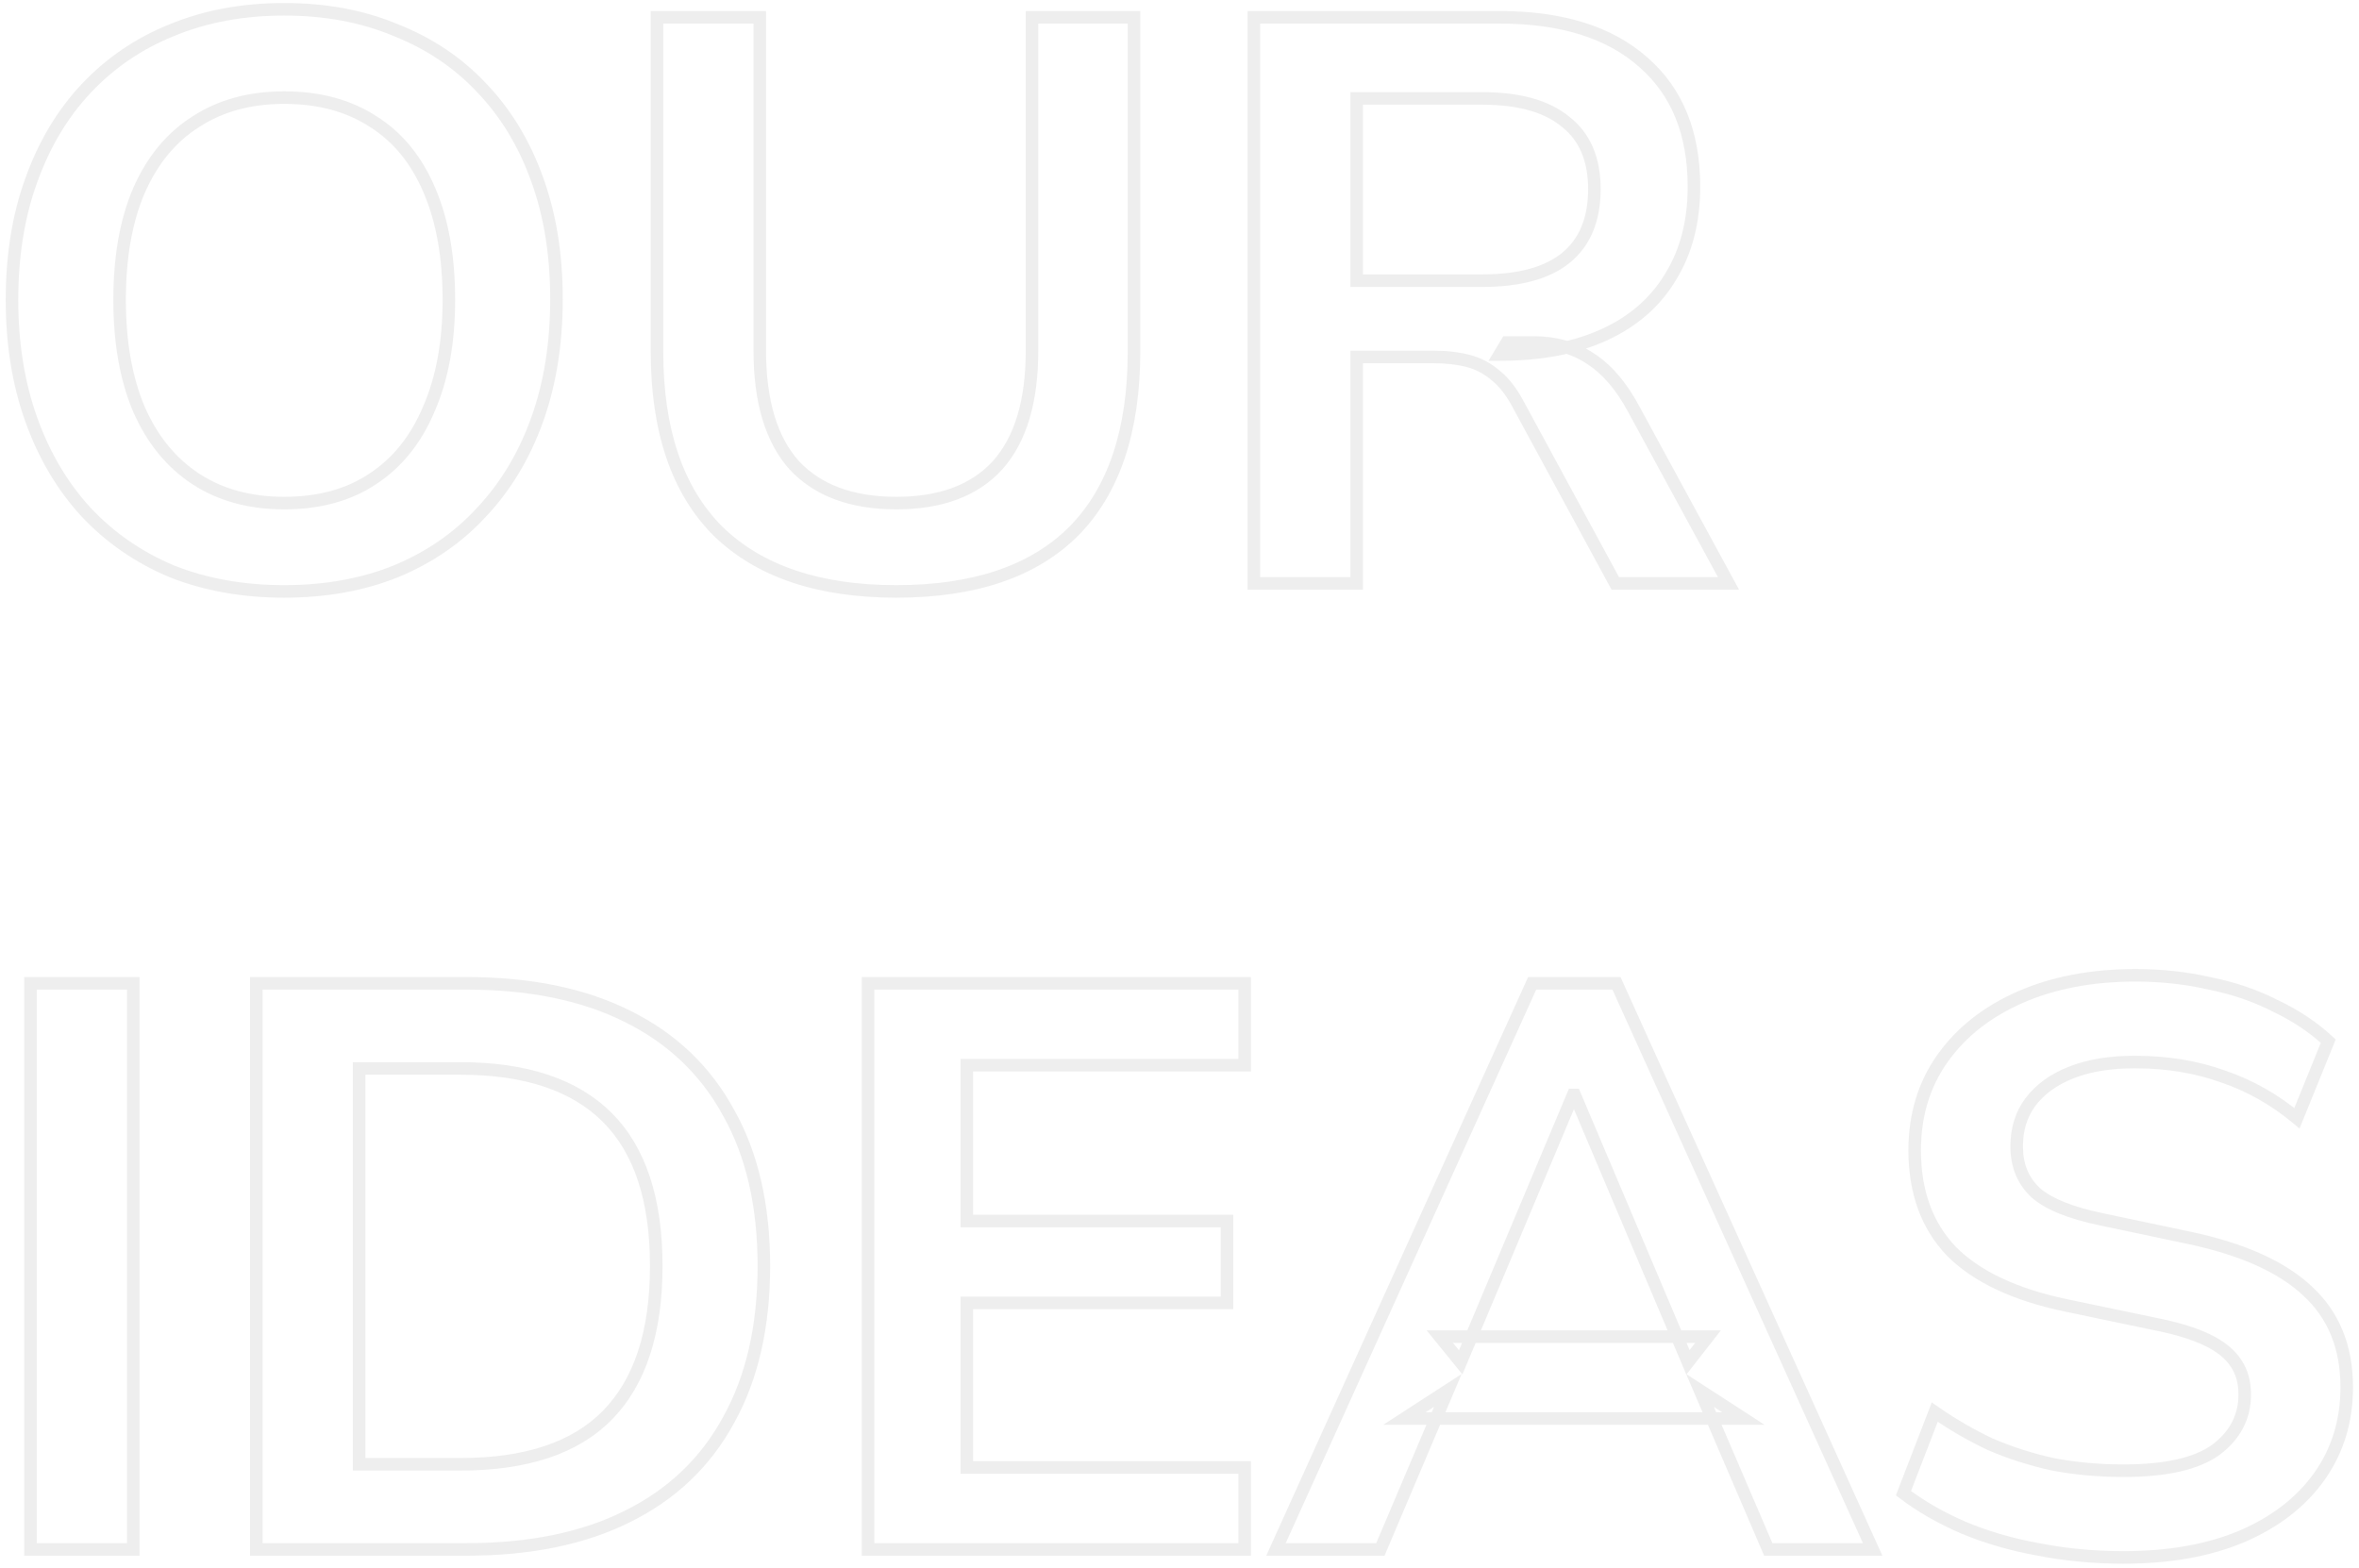 <svg xmlns="http://www.w3.org/2000/svg" fill="none" viewBox="0 0 376 250" height="250" width="376">
<g opacity="0.5">
<mask fill="black" height="250" width="376" y="0" x="0" maskUnits="userSpaceOnUse" id="path-1-outside-1_7_47">
<rect height="250" width="376" fill="white"></rect>
<path d="M45.304 94.28C38.733 94.28 32.76 93.213 27.384 91.08C22.093 88.861 17.528 85.704 13.688 81.608C9.933 77.512 7.032 72.605 4.984 66.888C2.936 61.171 1.912 54.813 1.912 47.816C1.912 40.733 2.936 34.376 4.984 28.744C7.032 23.027 9.933 18.163 13.688 14.152C17.528 10.056 22.093 6.941 27.384 4.808C32.76 2.589 38.733 1.48 45.304 1.48C51.875 1.48 57.805 2.589 63.096 4.808C68.472 6.941 73.037 10.013 76.792 14.024C80.632 18.035 83.576 22.899 85.624 28.616C87.672 34.248 88.696 40.605 88.696 47.688C88.696 54.771 87.672 61.171 85.624 66.888C83.576 72.605 80.632 77.512 76.792 81.608C73.037 85.704 68.472 88.861 63.096 91.08C57.805 93.213 51.875 94.28 45.304 94.28ZM45.304 80.2C50.851 80.2 55.544 78.92 59.384 76.36C63.309 73.8 66.296 70.088 68.344 65.224C70.477 60.36 71.544 54.557 71.544 47.816C71.544 40.989 70.52 35.187 68.472 30.408C66.424 25.544 63.437 21.875 59.512 19.4C55.587 16.84 50.851 15.56 45.304 15.56C39.843 15.56 35.149 16.84 31.224 19.4C27.299 21.875 24.269 25.544 22.136 30.408C20.088 35.187 19.064 40.989 19.064 47.816C19.064 54.557 20.088 60.36 22.136 65.224C24.269 70.088 27.299 73.8 31.224 76.36C35.149 78.92 39.843 80.2 45.304 80.2ZM142.86 94.28C130.487 94.28 121.015 91.08 114.444 84.68C107.959 78.195 104.716 68.637 104.716 56.008V2.76H121.1V55.88C121.1 63.987 122.935 70.088 126.604 74.184C130.359 78.195 135.777 80.2 142.86 80.2C149.943 80.2 155.319 78.195 158.988 74.184C162.657 70.088 164.492 63.987 164.492 55.88V2.76H180.748V56.008C180.748 68.637 177.548 78.195 171.148 84.68C164.748 91.08 155.319 94.28 142.86 94.28ZM199.856 93V2.76H239.024C248.923 2.76 256.56 5.149 261.936 9.928C267.312 14.621 270 21.235 270 29.768C270 35.315 268.763 40.093 266.288 44.104C263.899 48.115 260.4 51.187 255.792 53.32C251.184 55.453 245.595 56.52 239.024 56.52L240.176 54.6H244.4C247.899 54.6 250.928 55.453 253.488 57.16C256.133 58.867 258.437 61.555 260.4 65.224L275.504 93H257.456L241.84 64.2C240.816 62.323 239.664 60.872 238.384 59.848C237.104 58.739 235.653 57.971 234.032 57.544C232.411 57.117 230.533 56.904 228.4 56.904H216.24V93H199.856ZM216.24 44.744H236.208C242.096 44.744 246.533 43.549 249.52 41.16C252.592 38.685 254.128 35.016 254.128 30.152C254.128 25.373 252.592 21.789 249.52 19.4C246.533 16.925 242.096 15.688 236.208 15.688H216.24V44.744ZM4.856 247V156.76H21.24V247H4.856ZM40.856 247V156.76H74.392C84.461 156.76 92.995 158.509 99.992 162.008C107.075 165.507 112.451 170.627 116.12 177.368C119.875 184.024 121.752 192.173 121.752 201.816C121.752 211.459 119.875 219.651 116.12 226.392C112.451 233.133 107.075 238.253 99.992 241.752C92.995 245.251 84.461 247 74.392 247H40.856ZM57.24 233.432H73.368C83.864 233.432 91.672 230.829 96.792 225.624C101.997 220.333 104.6 212.397 104.6 201.816C104.6 191.235 101.997 183.341 96.792 178.136C91.587 172.931 83.779 170.328 73.368 170.328H57.24V233.432ZM138.356 247V156.76H198.388V169.816H154.1V194.648H195.572V207.704H154.1V233.944H198.388V247H138.356ZM203.378 247L244.21 156.76H257.65L298.482 247H281.842L270.962 221.656L277.874 226.136H223.858L230.77 221.656L220.018 247H203.378ZM250.738 174.552L232.818 217.176L229.49 213.08H272.242L269.042 217.176L250.994 174.552H250.738ZM338.46 248.28C333.767 248.28 329.244 247.853 324.892 247C320.625 246.232 316.657 245.08 312.988 243.544C309.404 242.008 306.204 240.173 303.388 238.04L308.38 225.112C311.196 227.075 314.14 228.781 317.212 230.232C320.369 231.597 323.697 232.664 327.196 233.432C330.78 234.115 334.535 234.456 338.46 234.456C345.201 234.456 350.108 233.347 353.18 231.128C356.252 228.824 357.788 225.88 357.788 222.296C357.788 220.333 357.319 218.669 356.38 217.304C355.441 215.853 353.905 214.616 351.772 213.592C349.639 212.568 346.823 211.715 343.324 211.032L329.244 208.088C321.137 206.381 315.079 203.523 311.068 199.512C307.143 195.416 305.18 190.04 305.18 183.384C305.18 177.752 306.673 172.845 309.66 168.664C312.647 164.483 316.785 161.24 322.076 158.936C327.367 156.632 333.468 155.48 340.38 155.48C344.476 155.48 348.401 155.907 352.156 156.76C355.996 157.528 359.495 158.723 362.652 160.344C365.895 161.88 368.711 163.757 371.1 165.976L366.108 178.264C362.524 175.277 358.599 173.059 354.332 171.608C350.065 170.072 345.372 169.304 340.252 169.304C336.327 169.304 332.956 169.859 330.14 170.968C327.324 172.077 325.148 173.656 323.612 175.704C322.161 177.667 321.436 180.013 321.436 182.744C321.436 185.816 322.46 188.291 324.508 190.168C326.556 191.96 330.055 193.368 335.004 194.392L348.956 197.336C357.404 199.128 363.676 201.944 367.772 205.784C371.953 209.624 374.044 214.744 374.044 221.144C374.044 226.52 372.593 231.256 369.692 235.352C366.791 239.448 362.652 242.648 357.276 244.952C351.985 247.171 345.713 248.28 338.46 248.28Z"></path>
</mask>
<path mask="url(#path-1-outside-1_7_47)" fill-opacity="0.13" fill="black" d="M27.384 91.08L26.997 92.002L27.006 92.006L27.015 92.01L27.384 91.08ZM13.688 81.608L12.951 82.284L12.959 82.292L13.688 81.608ZM4.984 66.888L4.043 67.225L4.984 66.888ZM4.984 28.744L5.924 29.086L5.925 29.081L4.984 28.744ZM13.688 14.152L12.959 13.468L12.958 13.469L13.688 14.152ZM27.384 4.808L27.758 5.735L27.765 5.732L27.384 4.808ZM63.096 4.808L62.709 5.73L62.718 5.734L62.727 5.737L63.096 4.808ZM76.792 14.024L76.062 14.707L76.07 14.716L76.792 14.024ZM85.624 28.616L84.683 28.953L84.684 28.958L85.624 28.616ZM85.624 66.888L84.683 66.551L85.624 66.888ZM76.792 81.608L76.062 80.924L76.055 80.932L76.792 81.608ZM63.096 91.08L63.47 92.007L63.477 92.004L63.096 91.08ZM59.384 76.36L58.838 75.522L58.829 75.528L59.384 76.36ZM68.344 65.224L67.428 64.822L67.425 64.829L67.422 64.836L68.344 65.224ZM68.472 30.408L67.55 30.796L67.553 30.802L68.472 30.408ZM59.512 19.4L58.966 20.238L58.972 20.242L58.979 20.246L59.512 19.4ZM31.224 19.4L31.757 20.246L31.764 20.242L31.77 20.238L31.224 19.4ZM22.136 30.408L21.22 30.006L21.217 30.014L22.136 30.408ZM22.136 65.224L21.214 65.612L21.217 65.619L21.22 65.626L22.136 65.224ZM31.224 76.36L31.77 75.522L31.224 76.36ZM45.304 94.28V93.28C38.843 93.28 32.997 92.231 27.753 90.15L27.384 91.08L27.015 92.01C32.523 94.195 38.624 95.28 45.304 95.28V94.28ZM27.384 91.08L27.771 90.158C22.607 87.992 18.159 84.915 14.418 80.924L13.688 81.608L12.959 82.292C16.897 86.493 21.58 89.73 26.997 92.002L27.384 91.08ZM13.688 81.608L14.425 80.932C10.768 76.943 7.933 72.154 5.925 66.551L4.984 66.888L4.043 67.225C6.131 73.056 9.098 78.081 12.951 82.284L13.688 81.608ZM4.984 66.888L5.925 66.551C3.922 60.957 2.912 54.716 2.912 47.816H1.912H0.912C0.912 54.911 1.95 61.385 4.043 67.225L4.984 66.888ZM1.912 47.816H2.912C2.912 40.829 3.922 34.59 5.924 29.086L4.984 28.744L4.044 28.402C1.95 34.162 0.912 40.638 0.912 47.816H1.912ZM4.984 28.744L5.925 29.081C7.932 23.479 10.766 18.736 14.418 14.835L13.688 14.152L12.958 13.469C9.101 17.589 6.132 22.574 4.043 28.407L4.984 28.744ZM13.688 14.152L14.418 14.836C18.157 10.848 22.6 7.815 27.758 5.735L27.384 4.808L27.01 3.881C21.587 6.067 16.899 9.264 12.959 13.468L13.688 14.152ZM27.384 4.808L27.765 5.732C33.006 3.57 38.847 2.48 45.304 2.48V1.48V0.48C38.619 0.48 32.514 1.609 27.003 3.884L27.384 4.808ZM45.304 1.48V2.48C51.761 2.48 57.558 3.57 62.709 5.73L63.096 4.808L63.483 3.886C58.053 1.609 51.988 0.48 45.304 0.48V1.48ZM63.096 4.808L62.727 5.737C67.974 7.819 72.413 10.81 76.062 14.707L76.792 14.024L77.522 13.341C73.661 9.217 68.971 6.063 63.465 3.879L63.096 4.808ZM76.792 14.024L76.07 14.716C79.804 18.616 82.677 23.356 84.683 28.953L85.624 28.616L86.565 28.279C84.475 22.442 81.46 17.454 77.514 13.332L76.792 14.024ZM85.624 28.616L84.684 28.958C86.686 34.462 87.696 40.701 87.696 47.688H88.696H89.696C89.696 40.51 88.658 34.034 86.564 28.274L85.624 28.616ZM88.696 47.688H87.696C87.696 54.675 86.686 60.958 84.683 66.551L85.624 66.888L86.565 67.225C88.658 61.383 89.696 54.867 89.696 47.688H88.696ZM85.624 66.888L84.683 66.551C82.677 72.15 79.801 76.936 76.062 80.924L76.792 81.608L77.522 82.292C81.463 78.088 84.475 73.061 86.565 67.225L85.624 66.888ZM76.792 81.608L76.055 80.932C72.404 84.915 67.962 87.99 62.715 90.156L63.096 91.08L63.477 92.004C68.982 89.733 73.671 86.493 77.529 82.284L76.792 81.608ZM63.096 91.08L62.722 90.153C57.567 92.231 51.766 93.28 45.304 93.28V94.28V95.28C51.984 95.28 58.044 94.195 63.47 92.007L63.096 91.08ZM45.304 80.2V81.2C51.008 81.2 55.904 79.882 59.939 77.192L59.384 76.36L58.829 75.528C55.184 77.958 50.694 79.2 45.304 79.2V80.2ZM59.384 76.36L59.93 77.198C64.043 74.515 67.15 70.636 69.266 65.612L68.344 65.224L67.422 64.836C65.442 69.54 62.575 73.085 58.838 75.522L59.384 76.36ZM68.344 65.224L69.26 65.626C71.462 60.606 72.544 54.66 72.544 47.816H71.544H70.544C70.544 54.455 69.493 60.114 67.428 64.822L68.344 65.224ZM71.544 47.816H72.544C72.544 40.894 71.506 34.95 69.391 30.014L68.472 30.408L67.553 30.802C69.534 35.424 70.544 41.084 70.544 47.816H71.544ZM68.472 30.408L69.394 30.02C67.278 24.994 64.167 21.153 60.045 18.554L59.512 19.4L58.979 20.246C62.708 22.597 65.57 26.094 67.55 30.796L68.472 30.408ZM59.512 19.4L60.058 18.562C55.943 15.878 51.008 14.56 45.304 14.56V15.56V16.56C50.693 16.56 55.231 17.802 58.966 20.238L59.512 19.4ZM45.304 15.56V14.56C39.681 14.56 34.791 15.88 30.678 18.562L31.224 19.4L31.77 20.238C35.508 17.8 40.004 16.56 45.304 16.56V15.56ZM31.224 19.4L30.691 18.554C26.573 21.15 23.422 24.987 21.22 30.006L22.136 30.408L23.052 30.81C25.117 26.101 28.024 22.599 31.757 20.246L31.224 19.4ZM22.136 30.408L21.217 30.014C19.102 34.95 18.064 40.894 18.064 47.816H19.064H20.064C20.064 41.084 21.074 35.424 23.055 30.802L22.136 30.408ZM19.064 47.816H18.064C18.064 54.655 19.102 60.596 21.214 65.612L22.136 65.224L23.058 64.836C21.073 60.124 20.064 54.459 20.064 47.816H19.064ZM22.136 65.224L21.22 65.626C23.421 70.643 26.568 74.518 30.678 77.198L31.224 76.36L31.77 75.522C28.029 73.082 25.118 69.533 23.052 64.822L22.136 65.224ZM31.224 76.36L30.678 77.198C34.791 79.88 39.681 81.2 45.304 81.2V80.2V79.2C40.004 79.2 35.508 77.96 31.77 75.522L31.224 76.36ZM114.444 84.68L113.737 85.387L113.746 85.396L114.444 84.68ZM104.716 2.76V1.76H103.716V2.76H104.716ZM121.1 2.76H122.1V1.76H121.1V2.76ZM126.604 74.184L125.859 74.851L125.866 74.859L125.874 74.867L126.604 74.184ZM158.988 74.184L159.726 74.859L159.733 74.851L158.988 74.184ZM164.492 2.76V1.76H163.492V2.76H164.492ZM180.748 2.76H181.748V1.76H180.748V2.76ZM171.148 84.68L171.855 85.387L171.86 85.382L171.148 84.68ZM142.86 94.28V93.28C130.654 93.28 121.468 90.126 115.142 83.964L114.444 84.68L113.746 85.396C120.561 92.034 130.319 95.28 142.86 95.28V94.28ZM114.444 84.68L115.151 83.973C108.915 77.737 105.716 68.474 105.716 56.008H104.716H103.716C103.716 68.8 107.002 78.653 113.737 85.387L114.444 84.68ZM104.716 56.008H105.716V2.76H104.716H103.716V56.008H104.716ZM104.716 2.76V3.76H121.1V2.76V1.76H104.716V2.76ZM121.1 2.76H120.1V55.88H121.1H122.1V2.76H121.1ZM121.1 55.88H120.1C120.1 64.119 121.963 70.502 125.859 74.851L126.604 74.184L127.349 73.517C123.907 69.674 122.1 63.855 122.1 55.88H121.1ZM126.604 74.184L125.874 74.867C129.869 79.134 135.585 81.2 142.86 81.2V80.2V79.2C135.969 79.2 130.849 77.255 127.334 73.501L126.604 74.184ZM142.86 80.2V81.2C150.133 81.2 155.814 79.135 159.726 74.859L158.988 74.184L158.25 73.509C154.823 77.254 149.752 79.2 142.86 79.2V80.2ZM158.988 74.184L159.733 74.851C163.629 70.502 165.492 64.119 165.492 55.88H164.492H163.492C163.492 63.855 161.685 69.674 158.243 73.517L158.988 74.184ZM164.492 55.88H165.492V2.76H164.492H163.492V55.88H164.492ZM164.492 2.76V3.76H180.748V2.76V1.76H164.492V2.76ZM180.748 2.76H179.748V56.008H180.748H181.748V2.76H180.748ZM180.748 56.008H179.748C179.748 68.478 176.59 77.742 170.436 83.978L171.148 84.68L171.86 85.382C178.506 78.647 181.748 68.797 181.748 56.008H180.748ZM171.148 84.68L170.441 83.973C164.29 90.124 155.155 93.28 142.86 93.28V94.28V95.28C155.482 95.28 165.206 92.036 171.855 85.387L171.148 84.68ZM199.856 93H198.856V94H199.856V93ZM199.856 2.76V1.76H198.856V2.76H199.856ZM261.936 9.928L261.272 10.675L261.278 10.681L261.936 9.928ZM266.288 44.104L265.437 43.579L265.433 43.586L265.429 43.592L266.288 44.104ZM255.792 53.32L256.212 54.227L255.792 53.32ZM239.024 56.52L238.167 56.005L237.258 57.52H239.024V56.52ZM240.176 54.6V53.6H239.61L239.319 54.086L240.176 54.6ZM253.488 57.16L252.933 57.992L252.94 57.996L252.946 58L253.488 57.16ZM260.4 65.224L259.518 65.696L259.521 65.702L260.4 65.224ZM275.504 93V94H277.186L276.383 92.522L275.504 93ZM257.456 93L256.577 93.477L256.861 94H257.456V93ZM241.84 64.2L242.719 63.723L242.718 63.721L241.84 64.2ZM238.384 59.848L237.729 60.604L237.744 60.617L237.759 60.629L238.384 59.848ZM216.24 56.904V55.904H215.24V56.904H216.24ZM216.24 93V94H217.24V93H216.24ZM216.24 44.744H215.24V45.744H216.24V44.744ZM249.52 41.16L250.145 41.941L250.147 41.939L249.52 41.16ZM249.52 19.4L248.882 20.17L248.894 20.18L248.906 20.189L249.52 19.4ZM216.24 15.688V14.688H215.24V15.688H216.24ZM199.856 93H200.856V2.76H199.856H198.856V93H199.856ZM199.856 2.76V3.76H239.024V2.76V1.76H199.856V2.76ZM239.024 2.76V3.76C248.77 3.76 256.138 6.112 261.272 10.675L261.936 9.928L262.6 9.181C256.982 4.187 249.075 1.76 239.024 1.76V2.76ZM261.936 9.928L261.278 10.681C266.394 15.148 269 21.462 269 29.768H270H271C271 21.008 268.23 14.095 262.594 9.175L261.936 9.928ZM270 29.768H269C269 35.163 267.798 39.752 265.437 43.579L266.288 44.104L267.139 44.629C269.727 40.434 271 35.467 271 29.768H270ZM266.288 44.104L265.429 43.592C263.152 47.414 259.814 50.356 255.372 52.413L255.792 53.32L256.212 54.227C260.986 52.017 264.646 48.815 267.147 44.616L266.288 44.104ZM255.792 53.32L255.372 52.413C250.928 54.47 245.491 55.52 239.024 55.52V56.52V57.52C245.699 57.52 251.44 56.437 256.212 54.227L255.792 53.32ZM239.024 56.52L239.882 57.035L241.033 55.114L240.176 54.6L239.319 54.086L238.167 56.005L239.024 56.52ZM240.176 54.6V55.6H244.4V54.6V53.6H240.176V54.6ZM244.4 54.6V55.6C247.729 55.6 250.559 56.409 252.933 57.992L253.488 57.16L254.043 56.328C251.297 54.497 248.068 53.6 244.4 53.6V54.6ZM253.488 57.16L252.946 58C255.41 59.59 257.611 62.13 259.518 65.696L260.4 65.224L261.282 64.752C259.264 60.98 256.857 58.143 254.03 56.32L253.488 57.16ZM260.4 65.224L259.521 65.702L274.625 93.478L275.504 93L276.383 92.522L261.279 64.746L260.4 65.224ZM275.504 93V92H257.456V93V94H275.504V93ZM257.456 93L258.335 92.523L242.719 63.723L241.84 64.2L240.961 64.677L256.577 93.477L257.456 93ZM241.84 64.2L242.718 63.721C241.649 61.761 240.419 60.195 239.009 59.067L238.384 59.848L237.759 60.629C238.909 61.549 239.983 62.884 240.962 64.679L241.84 64.2ZM238.384 59.848L239.039 59.092C237.645 57.884 236.057 57.043 234.286 56.577L234.032 57.544L233.778 58.511C235.249 58.898 236.563 59.593 237.729 60.604L238.384 59.848ZM234.032 57.544L234.286 56.577C232.563 56.123 230.597 55.904 228.4 55.904V56.904V57.904C230.47 57.904 232.258 58.111 233.778 58.511L234.032 57.544ZM228.4 56.904V55.904H216.24V56.904V57.904H228.4V56.904ZM216.24 56.904H215.24V93H216.24H217.24V56.904H216.24ZM216.24 93V92H199.856V93V94H216.24V93ZM216.24 44.744V45.744H236.208V44.744V43.744H216.24V44.744ZM236.208 44.744V45.744C242.207 45.744 246.907 44.531 250.145 41.941L249.52 41.16L248.895 40.379C246.159 42.568 241.985 43.744 236.208 43.744V44.744ZM249.52 41.16L250.147 41.939C253.509 39.23 255.128 35.241 255.128 30.152H254.128H253.128C253.128 34.791 251.675 38.14 248.893 40.381L249.52 41.16ZM254.128 30.152H255.128C255.128 25.143 253.505 21.233 250.134 18.611L249.52 19.4L248.906 20.189C251.679 22.346 253.128 25.604 253.128 30.152H254.128ZM249.52 19.4L250.158 18.63C246.92 15.947 242.213 14.688 236.208 14.688V15.688V16.688C241.979 16.688 246.147 17.904 248.882 20.17L249.52 19.4ZM236.208 15.688V14.688H216.24V15.688V16.688H236.208V15.688ZM216.24 15.688H215.24V44.744H216.24H217.24V15.688H216.24ZM4.856 247H3.856V248H4.856V247ZM4.856 156.76V155.76H3.856V156.76H4.856ZM21.24 156.76H22.24V155.76H21.24V156.76ZM21.24 247V248H22.24V247H21.24ZM4.856 247H5.856V156.76H4.856H3.856V247H4.856ZM4.856 156.76V157.76H21.24V156.76V155.76H4.856V156.76ZM21.24 156.76H20.24V247H21.24H22.24V156.76H21.24ZM21.24 247V246H4.856V247V248H21.24V247ZM40.856 247H39.856V248H40.856V247ZM40.856 156.76V155.76H39.856V156.76H40.856ZM99.992 162.008L99.545 162.902L99.549 162.905L99.992 162.008ZM116.12 177.368L115.242 177.846L115.245 177.853L115.249 177.859L116.12 177.368ZM116.12 226.392L115.246 225.905L115.242 225.914L116.12 226.392ZM99.992 241.752L99.549 240.855L99.545 240.858L99.992 241.752ZM57.24 233.432H56.24V234.432H57.24V233.432ZM96.792 225.624L96.079 224.923L96.079 224.923L96.792 225.624ZM96.792 178.136L96.085 178.843L96.792 178.136ZM57.24 170.328V169.328H56.24V170.328H57.24ZM40.856 247H41.856V156.76H40.856H39.856V247H40.856ZM40.856 156.76V157.76H74.392V156.76V155.76H40.856V156.76ZM74.392 156.76V157.76C84.349 157.76 92.72 159.49 99.545 162.902L99.992 162.008L100.439 161.114C93.269 157.528 84.573 155.76 74.392 155.76V156.76ZM99.992 162.008L99.549 162.905C106.453 166.315 111.674 171.291 115.242 177.846L116.12 177.368L116.998 176.89C113.227 169.962 107.697 164.699 100.435 161.111L99.992 162.008ZM116.12 177.368L115.249 177.859C118.9 184.331 120.752 192.301 120.752 201.816H121.752H122.752C122.752 192.045 120.85 183.717 116.991 176.877L116.12 177.368ZM121.752 201.816H120.752C120.752 211.33 118.9 219.346 115.246 225.905L116.12 226.392L116.994 226.879C120.849 219.956 122.752 211.587 122.752 201.816H121.752ZM116.12 226.392L115.242 225.914C111.674 232.469 106.453 237.445 99.549 240.855L99.992 241.752L100.435 242.649C107.697 239.061 113.227 233.798 116.998 226.87L116.12 226.392ZM99.992 241.752L99.545 240.858C92.72 244.27 84.349 246 74.392 246V247V248C84.573 248 93.269 246.232 100.439 242.646L99.992 241.752ZM74.392 247V246H40.856V247V248H74.392V247ZM57.24 233.432V234.432H73.368V233.432V232.432H57.24V233.432ZM73.368 233.432V234.432C84.014 234.432 92.128 231.792 97.505 226.325L96.792 225.624L96.079 224.923C91.216 229.867 83.714 232.432 73.368 232.432V233.432ZM96.792 225.624L97.505 226.325C102.96 220.78 105.6 212.547 105.6 201.816H104.6H103.6C103.6 212.247 101.034 219.886 96.079 224.923L96.792 225.624ZM104.6 201.816H105.6C105.6 191.086 102.961 182.891 97.499 177.429L96.792 178.136L96.085 178.843C101.034 183.792 103.6 191.383 103.6 201.816H104.6ZM96.792 178.136L97.499 177.429C92.04 171.97 83.933 169.328 73.368 169.328V170.328V171.328C83.624 171.328 91.133 173.891 96.085 178.843L96.792 178.136ZM73.368 170.328V169.328H57.24V170.328V171.328H73.368V170.328ZM57.24 170.328H56.24V233.432H57.24H58.24V170.328H57.24ZM138.356 247H137.356V248H138.356V247ZM138.356 156.76V155.76H137.356V156.76H138.356ZM198.388 156.76H199.388V155.76H198.388V156.76ZM198.388 169.816V170.816H199.388V169.816H198.388ZM154.1 169.816V168.816H153.1V169.816H154.1ZM154.1 194.648H153.1V195.648H154.1V194.648ZM195.572 194.648H196.572V193.648H195.572V194.648ZM195.572 207.704V208.704H196.572V207.704H195.572ZM154.1 207.704V206.704H153.1V207.704H154.1ZM154.1 233.944H153.1V234.944H154.1V233.944ZM198.388 233.944H199.388V232.944H198.388V233.944ZM198.388 247V248H199.388V247H198.388ZM138.356 247H139.356V156.76H138.356H137.356V247H138.356ZM138.356 156.76V157.76H198.388V156.76V155.76H138.356V156.76ZM198.388 156.76H197.388V169.816H198.388H199.388V156.76H198.388ZM198.388 169.816V168.816H154.1V169.816V170.816H198.388V169.816ZM154.1 169.816H153.1V194.648H154.1H155.1V169.816H154.1ZM154.1 194.648V195.648H195.572V194.648V193.648H154.1V194.648ZM195.572 194.648H194.572V207.704H195.572H196.572V194.648H195.572ZM195.572 207.704V206.704H154.1V207.704V208.704H195.572V207.704ZM154.1 207.704H153.1V233.944H154.1H155.1V207.704H154.1ZM154.1 233.944V234.944H198.388V233.944V232.944H154.1V233.944ZM198.388 233.944H197.388V247H198.388H199.388V233.944H198.388ZM198.388 247V246H138.356V247V248H198.388V247ZM203.378 247L202.467 246.588L201.828 248H203.378V247ZM244.21 156.76V155.76H243.565L243.299 156.348L244.21 156.76ZM257.65 156.76L258.561 156.348L258.295 155.76H257.65V156.76ZM298.482 247V248H300.032L299.393 246.588L298.482 247ZM281.842 247L280.923 247.394L281.183 248H281.842V247ZM270.962 221.656L271.506 220.817L268.745 219.028L270.043 222.05L270.962 221.656ZM277.874 226.136V227.136H281.255L278.418 225.297L277.874 226.136ZM223.858 226.136L223.314 225.297L220.477 227.136H223.858V226.136ZM230.77 221.656L231.691 222.047L232.966 219.041L230.226 220.817L230.77 221.656ZM220.018 247V248H220.68L220.939 247.391L220.018 247ZM250.738 174.552V173.552H250.074L249.816 174.164L250.738 174.552ZM232.818 217.176L232.042 217.807L233.094 219.101L233.74 217.564L232.818 217.176ZM229.49 213.08V212.08H227.389L228.714 213.711L229.49 213.08ZM272.242 213.08L273.03 213.696L274.292 212.08H272.242V213.08ZM269.042 217.176L268.121 217.566L268.784 219.131L269.83 217.792L269.042 217.176ZM250.994 174.552L251.915 174.162L251.657 173.552H250.994V174.552ZM203.378 247L204.289 247.412L245.121 157.172L244.21 156.76L243.299 156.348L202.467 246.588L203.378 247ZM244.21 156.76V157.76H257.65V156.76V155.76H244.21V156.76ZM257.65 156.76L256.739 157.172L297.571 247.412L298.482 247L299.393 246.588L258.561 156.348L257.65 156.76ZM298.482 247V246H281.842V247V248H298.482V247ZM281.842 247L282.761 246.606L271.881 221.262L270.962 221.656L270.043 222.05L280.923 247.394L281.842 247ZM270.962 221.656L270.418 222.495L277.33 226.975L277.874 226.136L278.418 225.297L271.506 220.817L270.962 221.656ZM277.874 226.136V225.136H223.858V226.136V227.136H277.874V226.136ZM223.858 226.136L224.402 226.975L231.314 222.495L230.77 221.656L230.226 220.817L223.314 225.297L223.858 226.136ZM230.77 221.656L229.849 221.265L219.097 246.609L220.018 247L220.939 247.391L231.691 222.047L230.77 221.656ZM220.018 247V246H203.378V247V248H220.018V247ZM250.738 174.552L249.816 174.164L231.896 216.788L232.818 217.176L233.74 217.564L251.66 174.94L250.738 174.552ZM232.818 217.176L233.594 216.545L230.266 212.449L229.49 213.08L228.714 213.711L232.042 217.807L232.818 217.176ZM229.49 213.08V214.08H272.242V213.08V212.08H229.49V213.08ZM272.242 213.08L271.454 212.464L268.254 216.56L269.042 217.176L269.83 217.792L273.03 213.696L272.242 213.08ZM269.042 217.176L269.963 216.786L251.915 174.162L250.994 174.552L250.073 174.942L268.121 217.566L269.042 217.176ZM250.994 174.552V173.552H250.738V174.552V175.552H250.994V174.552ZM324.892 247L325.084 246.019L325.077 246.017L325.069 246.016L324.892 247ZM312.988 243.544L312.594 244.463L312.602 244.466L312.988 243.544ZM303.388 238.04L302.455 237.68L302.184 238.382L302.784 238.837L303.388 238.04ZM308.38 225.112L308.952 224.292L307.906 223.563L307.447 224.752L308.38 225.112ZM317.212 230.232L316.785 231.136L316.8 231.143L316.815 231.15L317.212 230.232ZM327.196 233.432L326.982 234.409L326.995 234.412L327.009 234.414L327.196 233.432ZM353.18 231.128L353.766 231.939L353.773 231.933L353.78 231.928L353.18 231.128ZM356.38 217.304L355.54 217.847L355.548 217.859L355.556 217.871L356.38 217.304ZM343.324 211.032L343.119 212.011L343.132 212.013L343.324 211.032ZM329.244 208.088L329.038 209.067L329.039 209.067L329.244 208.088ZM311.068 199.512L310.346 200.204L310.353 200.212L310.361 200.219L311.068 199.512ZM309.66 168.664L308.846 168.083L309.66 168.664ZM322.076 158.936L321.677 158.019L322.076 158.936ZM352.156 156.76L351.934 157.735L351.947 157.738L351.96 157.741L352.156 156.76ZM362.652 160.344L362.195 161.234L362.209 161.241L362.224 161.248L362.652 160.344ZM371.1 165.976L372.026 166.352L372.286 165.713L371.78 165.243L371.1 165.976ZM366.108 178.264L365.468 179.032L366.519 179.908L367.034 178.64L366.108 178.264ZM354.332 171.608L353.993 172.549L354.002 172.552L354.01 172.555L354.332 171.608ZM330.14 170.968L330.507 171.898L330.14 170.968ZM323.612 175.704L322.812 175.104L322.808 175.11L323.612 175.704ZM324.508 190.168L323.832 190.905L323.841 190.913L323.849 190.921L324.508 190.168ZM335.004 194.392L335.21 193.414L335.207 193.413L335.004 194.392ZM348.956 197.336L349.164 196.358L349.162 196.358L348.956 197.336ZM367.772 205.784L367.088 206.514L367.096 206.521L367.772 205.784ZM369.692 235.352L368.876 234.774L369.692 235.352ZM357.276 244.952L357.663 245.874L357.67 245.871L357.276 244.952ZM338.46 248.28V247.28C333.828 247.28 329.369 246.859 325.084 246.019L324.892 247L324.7 247.981C329.119 248.848 333.706 249.28 338.46 249.28V248.28ZM324.892 247L325.069 246.016C320.868 245.26 316.971 244.127 313.374 242.622L312.988 243.544L312.602 244.466C316.344 246.033 320.383 247.204 324.715 247.984L324.892 247ZM312.988 243.544L313.382 242.625C309.865 241.118 306.737 239.322 303.992 237.243L303.388 238.04L302.784 238.837C305.671 241.024 308.943 242.898 312.594 244.463L312.988 243.544ZM303.388 238.04L304.321 238.4L309.313 225.472L308.38 225.112L307.447 224.752L302.455 237.68L303.388 238.04ZM308.38 225.112L307.808 225.932C310.67 227.927 313.662 229.661 316.785 231.136L317.212 230.232L317.639 229.328C314.618 227.901 311.722 226.223 308.952 224.292L308.38 225.112ZM317.212 230.232L316.815 231.15C320.034 232.542 323.423 233.628 326.982 234.409L327.196 233.432L327.41 232.455C323.972 231.7 320.705 230.653 317.609 229.314L317.212 230.232ZM327.196 233.432L327.009 234.414C330.659 235.11 334.477 235.456 338.46 235.456V234.456V233.456C334.593 233.456 330.901 233.12 327.383 232.45L327.196 233.432ZM338.46 234.456V235.456C345.267 235.456 350.435 234.344 353.766 231.939L353.18 231.128L352.595 230.317C349.781 232.349 345.135 233.456 338.46 233.456V234.456ZM353.18 231.128L353.78 231.928C357.083 229.451 358.788 226.22 358.788 222.296H357.788H356.788C356.788 225.54 355.421 228.197 352.58 230.328L353.18 231.128ZM357.788 222.296H358.788C358.788 220.169 358.277 218.298 357.204 216.737L356.38 217.304L355.556 217.871C356.36 219.04 356.788 220.497 356.788 222.296H357.788ZM356.38 217.304L357.22 216.761C356.15 215.108 354.445 213.766 352.205 212.69L351.772 213.592L351.339 214.494C353.366 215.466 354.732 216.598 355.54 217.847L356.38 217.304ZM351.772 213.592L352.205 212.69C349.967 211.616 347.06 210.742 343.516 210.051L343.324 211.032L343.132 212.013C346.585 212.687 349.311 213.52 351.339 214.494L351.772 213.592ZM343.324 211.032L343.529 210.053L329.449 207.109L329.244 208.088L329.039 209.067L343.119 212.011L343.324 211.032ZM329.244 208.088L329.45 207.109C321.45 205.425 315.599 202.629 311.775 198.805L311.068 199.512L310.361 200.219C314.558 204.416 320.824 207.337 329.038 209.067L329.244 208.088ZM311.068 199.512L311.79 198.82C308.074 194.942 306.18 189.83 306.18 183.384H305.18H304.18C304.18 190.25 306.212 195.89 310.346 200.204L311.068 199.512ZM305.18 183.384H306.18C306.18 177.939 307.62 173.241 310.474 169.245L309.66 168.664L308.846 168.083C305.727 172.45 304.18 177.565 304.18 183.384H305.18ZM309.66 168.664L310.474 169.245C313.343 165.229 317.33 162.094 322.475 159.853L322.076 158.936L321.677 158.019C316.241 160.386 311.951 163.737 308.846 168.083L309.66 168.664ZM322.076 158.936L322.475 159.853C327.618 157.613 333.579 156.48 340.38 156.48V155.48V154.48C333.357 154.48 327.116 155.651 321.677 158.019L322.076 158.936ZM340.38 155.48V156.48C344.406 156.48 348.257 156.899 351.934 157.735L352.156 156.76L352.378 155.785C348.546 154.914 344.546 154.48 340.38 154.48V155.48ZM352.156 156.76L351.96 157.741C355.718 158.492 359.128 159.659 362.195 161.234L362.652 160.344L363.109 159.454C359.861 157.787 356.274 156.564 352.352 155.779L352.156 156.76ZM362.652 160.344L362.224 161.248C365.383 162.744 368.112 164.566 370.42 166.709L371.1 165.976L371.78 165.243C369.309 162.948 366.406 161.016 363.08 159.44L362.652 160.344ZM371.1 165.976L370.174 165.6L365.182 177.888L366.108 178.264L367.034 178.64L372.026 166.352L371.1 165.976ZM366.108 178.264L366.748 177.496C363.073 174.433 359.041 172.153 354.654 170.661L354.332 171.608L354.01 172.555C358.157 173.965 361.975 176.121 365.468 179.032L366.108 178.264ZM354.332 171.608L354.671 170.667C350.282 169.087 345.473 168.304 340.252 168.304V169.304V170.304C345.271 170.304 349.848 171.057 353.993 172.549L354.332 171.608ZM340.252 169.304V168.304C336.237 168.304 332.735 168.871 329.773 170.038L330.14 170.968L330.507 171.898C333.177 170.846 336.417 170.304 340.252 170.304V169.304ZM330.14 170.968L329.773 170.038C326.817 171.202 324.478 172.883 322.812 175.104L323.612 175.704L324.412 176.304C325.818 174.429 327.831 172.952 330.507 171.898L330.14 170.968ZM323.612 175.704L322.808 175.11C321.215 177.265 320.436 179.826 320.436 182.744H321.436H322.436C322.436 180.201 323.108 178.069 324.416 176.298L323.612 175.704ZM321.436 182.744H320.436C320.436 186.063 321.555 188.817 323.832 190.905L324.508 190.168L325.184 189.431C323.365 187.764 322.436 185.569 322.436 182.744H321.436ZM324.508 190.168L323.849 190.921C326.097 192.887 329.805 194.338 334.801 195.371L335.004 194.392L335.207 193.413C330.304 192.398 327.015 191.033 325.167 189.415L324.508 190.168ZM335.004 194.392L334.798 195.37L348.75 198.314L348.956 197.336L349.162 196.358L335.21 193.414L335.004 194.392ZM348.956 197.336L348.749 198.314C357.106 200.087 363.179 202.848 367.088 206.514L367.772 205.784L368.456 205.054C364.173 201.04 357.702 198.169 349.164 196.358L348.956 197.336ZM367.772 205.784L367.096 206.521C371.043 210.146 373.044 214.985 373.044 221.144H374.044H375.044C375.044 214.503 372.863 209.102 368.448 205.047L367.772 205.784ZM374.044 221.144H373.044C373.044 226.328 371.649 230.859 368.876 234.774L369.692 235.352L370.508 235.93C373.538 231.653 375.044 226.712 375.044 221.144H374.044ZM369.692 235.352L368.876 234.774C366.098 238.696 362.117 241.789 356.882 244.033L357.276 244.952L357.67 245.871C363.187 243.507 367.484 240.2 370.508 235.93L369.692 235.352ZM357.276 244.952L356.889 244.03C351.749 246.185 345.614 247.28 338.46 247.28V248.28V249.28C345.812 249.28 352.222 248.156 357.663 245.874L357.276 244.952Z"></path>
</g>
</svg>
